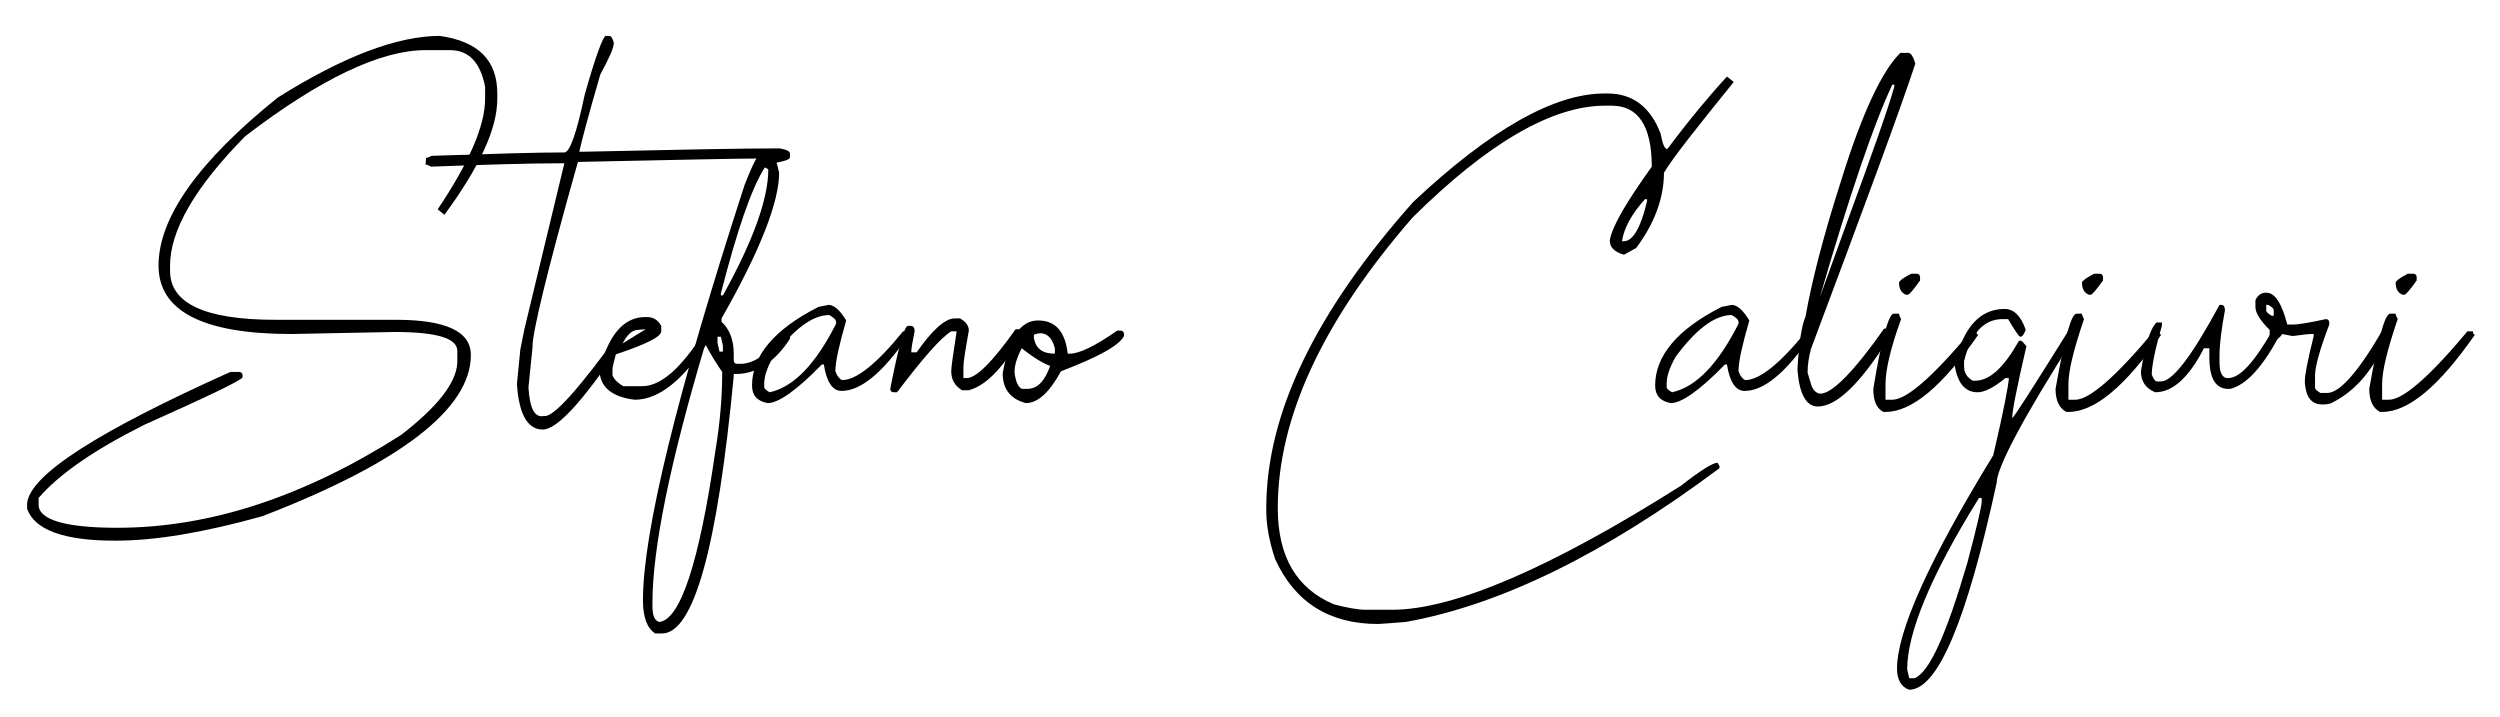 <?xml version="1.0" encoding="UTF-8"?> <!-- Generator: Adobe Illustrator 22.0.0, SVG Export Plug-In . SVG Version: 6.00 Build 0) --> <svg xmlns="http://www.w3.org/2000/svg" xmlns:xlink="http://www.w3.org/1999/xlink" version="1.1" id="Livello_1" x="0px" y="0px" width="369px" height="105.8px" viewBox="0 0 369 105.8" style="enable-background:new 0 0 369 105.8;" xml:space="preserve"> <style type="text/css"> .st0{enable-background:new ;} </style> <g class="st0"> <path d="M64.9,5.3c5.7,0.8,8.5,3.6,8.5,8.5v0.8c0,4.4-2.6,10-7.8,17.1l-1-0.8c4.7-7,7-12.4,7-16.3v-1.8c-0.7-3.6-2.4-5.4-5.2-5.4 h-3.6c-6.6,0-15.5,4.2-26.6,12.7c-7.4,7.5-11.1,13.9-11.1,19.1v0.8c0,4.8,5.2,7.2,15.5,7.2h17.8c7.4,0,11.1,1.7,11.1,5.2 c0,7.9-10.3,15.9-30.8,23.8c-8.6,2.4-15.8,3.6-21.5,3.6h-0.3c-7.5,0-11.8-1.6-12.9-4.7v-0.8c0.4-4.2,10.4-10.6,30-19.4h1.3 c0.3,0,0.5,0.2,0.5,0.5v0.3c-0.3,0.5-5.1,2.8-14.5,7C13.9,66.4,8.7,70,5.7,73.5v1c0,2.2,3.9,3.4,11.6,3.4 c13.7,0,27.6-4.6,41.9-13.7c5.3-4.1,8.1-7.6,8.3-10.6v-1.8c0-1.9-3.1-2.8-9.3-2.8l-15.2,0.3c-13.1,0-19.6-3.4-19.6-10.1 c0-7.1,5.9-15.4,17.6-24.8C50.7,8.3,58.7,5.3,64.9,5.3z"></path> <path d="M89.4,5.3h0.5c0.3,0,0.5,0.3,0.7,1c0,0.8-0.7,2.3-2,4.7c-1.8,6.2-2.8,10-3.1,11.4h0.3c13.9-0.3,23.7-0.5,29.3-0.5 c1,0.2,1.5,0.4,1.5,0.8v0.5c0,0.4-1.1,0.7-3.2,1c-0.8-0.5-1.4-0.8-1.7-0.8c-3,0-11.8,0.2-26.4,0.5c-4.6,16.3-6.8,25.5-6.7,27.4 l-0.6,5.9c0.2,3.1,0.9,4.5,2.3,4.2c1.3,0.3,5.2-4,11.5-12.8h1v0.5c-6.2,9.5-10.4,14.3-12.7,14.3c-2.2,0-3.5-2.2-3.8-6.7l0.5-5.1 l0.6-3l5.9-24.5h-0.3c-4.9,0-11.3,0.2-19.4,0.5c-0.3-0.2-0.6-0.3-0.8-0.3l0.1-1c0.2,0,0.4-0.1,0.8-0.3c8.9-0.3,15.4-0.5,19.6-0.5 c0.8,0,1.8-2.8,3-8.5C87.9,8.3,89,5.4,89.4,5.3z"></path> <path d="M95.2,46.8h0.3c0.9,0,1.6,0.4,2.1,1.3v0.8c0,0.8-2.2,1.9-6.7,3.4c-0.3,1.1-0.5,1.9-0.5,2.3v0.8c0.3,0.7,0.9,1.2,1.6,1.6 h2.8c2.7,0,5.7-2.6,9-7.8h0.5c0.3,0,0.5,0.3,0.5,0.8c-3.8,6-7.5,9-11.1,9c-3.4-0.4-5.2-1.9-5.2-4.4C89.8,49.4,92.1,46.8,95.2,46.8z M91.9,50.7l1.6-1l1.8-1.1L94,48.7C93.2,48.8,92.5,49.5,91.9,50.7z"></path> <path d="M112.6,22.1h0.8c0.6,0,1.1,1.1,1.6,3.4c0,4.3-2.8,11.5-8.5,21.5v0.5c1.2,1.1,1.8,2.7,1.8,4.7v1c0,0.3,0.2,0.5,0.5,0.5h0.5 c2.1,0,4.2-1.6,6.5-4.7h0.3c0.3,0,0.5,0.2,0.5,0.5V50c-2.2,3.4-4.9,5.2-8,5.2h-0.3v0.3c-2.4,25.3-5.9,38-10.6,38h-1 c-1.2-0.8-1.8-2.4-1.8-4.9c0-10,5-30.5,15-61.3C111.1,24.2,112,22.5,112.6,22.1z M104.1,50.8C98.9,68.2,96.3,81,96.3,89v0.5 c0,1.3,0.3,2.1,1,2.3c3.1-0.3,5.9-8.7,8.3-25.3c0.7-4.2,1-8.1,1-11.6C105.9,53.9,105,52.5,104.1,50.8z M105.9,49.8v0.8l0.3,1.3h0.5 V51l-0.3-1.3H105.9z M106.4,43.3v0.3h0.3c4.5-8.1,6.7-14.3,6.7-18.6l-0.5-0.3C110.9,27.8,108.8,34,106.4,43.3z"></path> <path d="M122.3,45c0.8,0,1.7,0.8,2.6,2.3c-1,3.5-1.6,6-1.6,7.5c0.3,0.8,0.7,1.2,1,1.3c2.1,0,5.1-2.4,9-7.2h0.5v1 c-3.6,5.2-6.8,7.8-9.6,7.8c-1.3,0-2.2-1.3-2.6-3.9h-0.3c-3.7,3.8-6.4,5.7-8,5.7c-1.6-0.3-2.3-1.2-2.3-2.6c0-4.4,3.3-8.3,9.8-11.6 L122.3,45z M112.8,56.6v0.5c0,0.3,0.3,0.5,0.8,0.8c3.6-0.8,6.8-4.2,9.8-10.1v-0.3c0-0.3-0.3-0.6-1-1c-2.5,0-5.3,2.1-8.3,6.2 C113.2,54.3,112.8,55.6,112.8,56.6z"></path> <path d="M140.9,47h0.8c0.9,0.5,1.3,1.1,1.3,1.8c-0.5,2.8-0.8,4.6-0.8,5.4v1.6h0.5c1.4,0,3.8-2.4,7.2-7.2h0.8c0,0.3,0.1,0.5,0.3,0.5 c-2.7,5-5.4,7.8-8,8.5h-1c-1-0.6-1.6-1.5-1.6-2.8c0-0.6,0.3-2.6,0.8-5.9h-0.8c-1.6,1-4.2,4-8,9h-0.5c-0.3,0-0.5-0.2-0.5-0.5 c1.2-6.2,2.1-9.3,2.6-9.3h0.5c0.3,0,0.5,0.3,0.5,0.8c-0.3,1.5-0.5,2.5-0.5,3.1h0.8C137.6,48.7,139.5,47,140.9,47z"></path> <path d="M153.2,47.3c2.6,0,4,1.6,4.4,4.9h0.3c1.4,0,3.7-1.1,7-3.4h0.5c0.3,0,0.5,0.2,0.5,0.5v0.3c-0.7,1.4-3.8,3.1-9.3,5.2 c-1.7,3.1-3.4,4.7-5.2,4.7c-2.2-0.6-3.4-2-3.4-4.4C148.9,49.9,150.6,47.3,153.2,47.3z M150.8,51.4c-0.8,1.6-1.2,2.9-1,4 c0.2,1.1,0.5,1.7,1,2h0.8c1.5,0,2.6-1.1,3.4-3.4C154.1,53.7,152.7,52.9,150.8,51.4z M152.6,49.4v0.5c0.3,1.6,1.3,2.3,3.1,2.3v-0.8 C155.2,49.5,154.1,48.8,152.6,49.4z"></path> <path d="M254.9,11.3l1,0.8c-5.5,6.8-9,11.2-10.3,13.4c0,3.7-1.4,7.5-4.1,11.1l-1.8,1c-1.4-0.4-2.1-1.1-2.1-2.1 c0.3-2,2.4-5.6,6.2-10.9c0-6-2-9-5.9-9h-1c-7.8,0-17.3,5.5-28.4,16.5c-13.3,15.3-19.9,29.6-19.9,42.9c0,7.2,2.8,11.9,8.3,14.2 c1.9,0.5,3.5,0.8,4.7,0.8h3.9c9,0,23.3-6.1,42.6-18.3c2.8-2.2,4.7-3.4,5.4-3.4l0.3,0.5v0.3c-17,12.7-32.4,20.2-46.3,22.7 c-2.5,0.2-3.9,0.3-4.1,0.3c-7.2,0-12.3-3.2-15.2-9.6c-0.9-2.7-1.3-5.1-1.3-7.2v-0.3c0-13.9,7.2-28.9,21.7-45.2 c11.4-10.7,20.8-16,28.2-16h0.5c3.7,0,6.3,2,7.8,5.9c0.3,1.6,0.6,2.3,1,2.3C249.4,17.6,252.4,14,254.9,11.3z M239.4,35.6h0.3 c1.3,0,2.5-2,3.4-5.9v-0.3h-0.3C240.8,31.6,239.7,33.7,239.4,35.6z"></path> <path d="M255.6,45c0.8,0,1.7,0.8,2.6,2.3c-1,3.5-1.6,6-1.6,7.5c0.3,0.8,0.7,1.2,1,1.3c2.1,0,5.1-2.4,9-7.2h0.5v1 c-3.6,5.2-6.8,7.8-9.6,7.8c-1.3,0-2.2-1.3-2.6-3.9h-0.3c-3.7,3.8-6.4,5.7-8,5.7c-1.6-0.3-2.3-1.2-2.3-2.6c0-4.4,3.3-8.3,9.8-11.6 L255.6,45z M246,56.6v0.5c0,0.3,0.3,0.5,0.8,0.8c3.6-0.8,6.8-4.2,9.8-10.1v-0.3c0-0.3-0.3-0.6-1-1c-2.5,0-5.3,2.1-8.3,6.2 C246.4,54.3,246,55.6,246,56.6z"></path> <path d="M281.7,7.8c0.3,0,0.7,0.5,1,1.6c-2.3,7-7.5,21-15.4,42.1c-0.3,1.1-0.5,2.3-0.5,3.5l0.6,2c0.3,0.7,0.8,1.1,1.3,1.1 c1.7,0,4.9-3.2,9.4-9.6h0.3c0.3,0.1,0.5,0.3,0.5,0.6l-0.1,0.8c-4.2,6.7-7.7,10.1-10.5,10.1c-1.7,0-2.7-1.8-3-5.4 c0.2-3.8,0.6-6.5,1.2-7.9c0.9-5.1,2.6-11.8,5.3-20.2c3.1-10,6.1-16.2,8.7-18.7H281.7z M279.3,12.5c-2.6,5.5-6.2,15.9-10.7,31.4 l3.8-10.5c3.9-10.6,6.3-17.4,7.2-20.6v-0.3H279.3z"></path> <path d="M279.5,46.3h0.8c0,0.2,0.1,0.4,0.3,0.8c-1.6,4.4-2.3,7.6-2.3,9.6V59h1c2.1,0,6-3.4,11.6-10.1h0.8c0,0.3,0.1,0.5,0.3,0.5 c-5.3,7.6-9.8,11.4-13.7,11.4H278c-1-0.5-1.5-1.6-1.5-3.4C277.7,50,278.8,46.3,279.5,46.3z M282.1,40.4h0.8c0.3,0,0.5,0.2,0.5,0.5 v0.5c-1,1.4-1.6,2.1-1.8,2.1h-0.3c-0.7-0.3-1-0.9-1-1.8C280.3,41.5,280.9,41,282.1,40.4z"></path> <path d="M295.9,45.6c1.3,0,2.4,1,3.1,3.1c-0.3,0.7-0.5,1-0.8,1c-0.2,0-0.8-0.9-1.8-2.6h-0.8c-2.8,0-4.7,2.1-5.7,6.2v0.8 c0,0.9,0.4,1.6,1.3,2.1h0.3c2.2,0,4.3-2,6.5-5.9h0.3c0.1,0,0.4,0.3,0.8,0.8c-1.4,6-2.1,9.6-2.1,10.6c0.2,0,3-4.4,8.5-13.2 c0.3,0.2,0.6,0.3,0.8,0.3v0.8c-7.8,12.2-11.6,19.5-11.6,21.7c-4.4,20.3-8.7,30.5-12.9,30.5c-1.2-0.4-1.8-1.5-1.8-3.1 c0-5.5,4.7-16,14.2-31.5c1.6-6.8,2.3-10.6,2.3-11.4h-0.5c-1.7,1.4-3.1,2.1-4.1,2.1c-1.9,0-3-1.4-3.4-4.1 C289.8,48.2,292.3,45.6,295.9,45.6z M292.1,73.5c-7.1,11.4-10.6,19.9-10.6,25.3l0.3,1.3h0.8c2.2-0.9,4.7-6.5,7.8-17.1 c1.4-5.3,2.1-8.3,2.1-9v-0.5H292.1z"></path> <path d="M306.5,46.3h0.8c0,0.2,0.1,0.4,0.3,0.8c-1.5,4.4-2.3,7.6-2.3,9.6V59h1c2.1,0,6-3.4,11.6-10.1h0.8c0,0.3,0.1,0.5,0.3,0.5 c-5.3,7.6-9.8,11.4-13.7,11.4h-0.3c-1-0.5-1.6-1.6-1.6-3.4C304.7,50,305.7,46.3,306.5,46.3z M309.1,40.4h0.8c0.3,0,0.5,0.2,0.5,0.5 v0.5c-1,1.4-1.6,2.1-1.8,2.1h-0.3c-0.7-0.3-1-0.9-1-1.8C307.3,41.5,307.9,41,309.1,40.4z"></path> <path d="M327.6,45h0.3c0.3,0,0.5,0.3,0.5,0.8c-0.5,2.7-0.8,5-0.8,6.7v1c0,1.3,0.3,2.1,1,2.3h0.3c1.7,0,3.8-2.3,6.5-7h0.5 c0.3,0,0.5,0.3,0.5,0.8c-2.5,4.7-4.9,7.2-7.2,7.8h-0.3c-1.9,0-2.8-1.6-2.8-4.7v-1.3h-0.8c-2.2,4.3-4.6,6.5-7.2,6.5 c-1.4-0.6-2.1-1.6-2.1-3.1c0.6-3.7,1.3-6.2,2.3-7.2h0.8v0.5c-1,3.4-1.5,5.9-1.5,7.2c0.3,0.7,0.5,1,0.8,1h0.5 C320.6,56.4,323.5,52.6,327.6,45z"></path> <path d="M334.5,43.2c1.3,0,2.3,1.6,3.1,4.7h0.8c0.9,0,2.6-0.3,4.9-0.8c0.3,0,0.5,0.2,0.5,0.5v0.3c-1.4,3.7-2.1,6.2-2.1,7.5v1.8 c0,0.3,0.3,0.5,0.8,0.8h1c1.8,0,4.5-3,8-9h0.3c0.3,0,0.5,0.2,0.5,0.5v0.3c-1.8,4.6-4.5,7.8-8,9.6c-0.3,0.2-0.8,0.3-1.5,0.3 c-1.6,0-2.4-1-2.6-3.1v-0.5c0-0.7,0.4-2.9,1.3-6.5v-0.3h-0.3c-0.4,0-1.3,0.1-2.8,0.3l-1.6-0.3c0,0.2-0.3,0.5-1,1 c-0.3-0.2-0.6-0.3-0.8-0.3v-1.3c-1.4-1.4-2.1-2.5-2.1-3.4v-1C333.3,43.5,333.8,43.2,334.5,43.2z M334.5,45v0.8 c0,0.3,0.3,0.5,0.8,0.8h0.3v-0.8c0-0.3-0.3-0.5-0.8-0.8H334.5z"></path> <path d="M352.8,46.3h0.8c0,0.2,0.1,0.4,0.3,0.8c-1.5,4.4-2.3,7.6-2.3,9.6V59h1c2.1,0,6-3.4,11.6-10.1h0.8c0,0.3,0.1,0.5,0.3,0.5 c-5.3,7.6-9.8,11.4-13.7,11.4h-0.3c-1-0.5-1.6-1.6-1.6-3.4C351,50,352,46.3,352.8,46.3z M355.4,40.4h0.8c0.3,0,0.5,0.2,0.5,0.5v0.5 c-1,1.4-1.6,2.1-1.8,2.1h-0.3c-0.7-0.3-1-0.9-1-1.8C353.6,41.5,354.2,41,355.4,40.4z"></path> </g> </svg> 